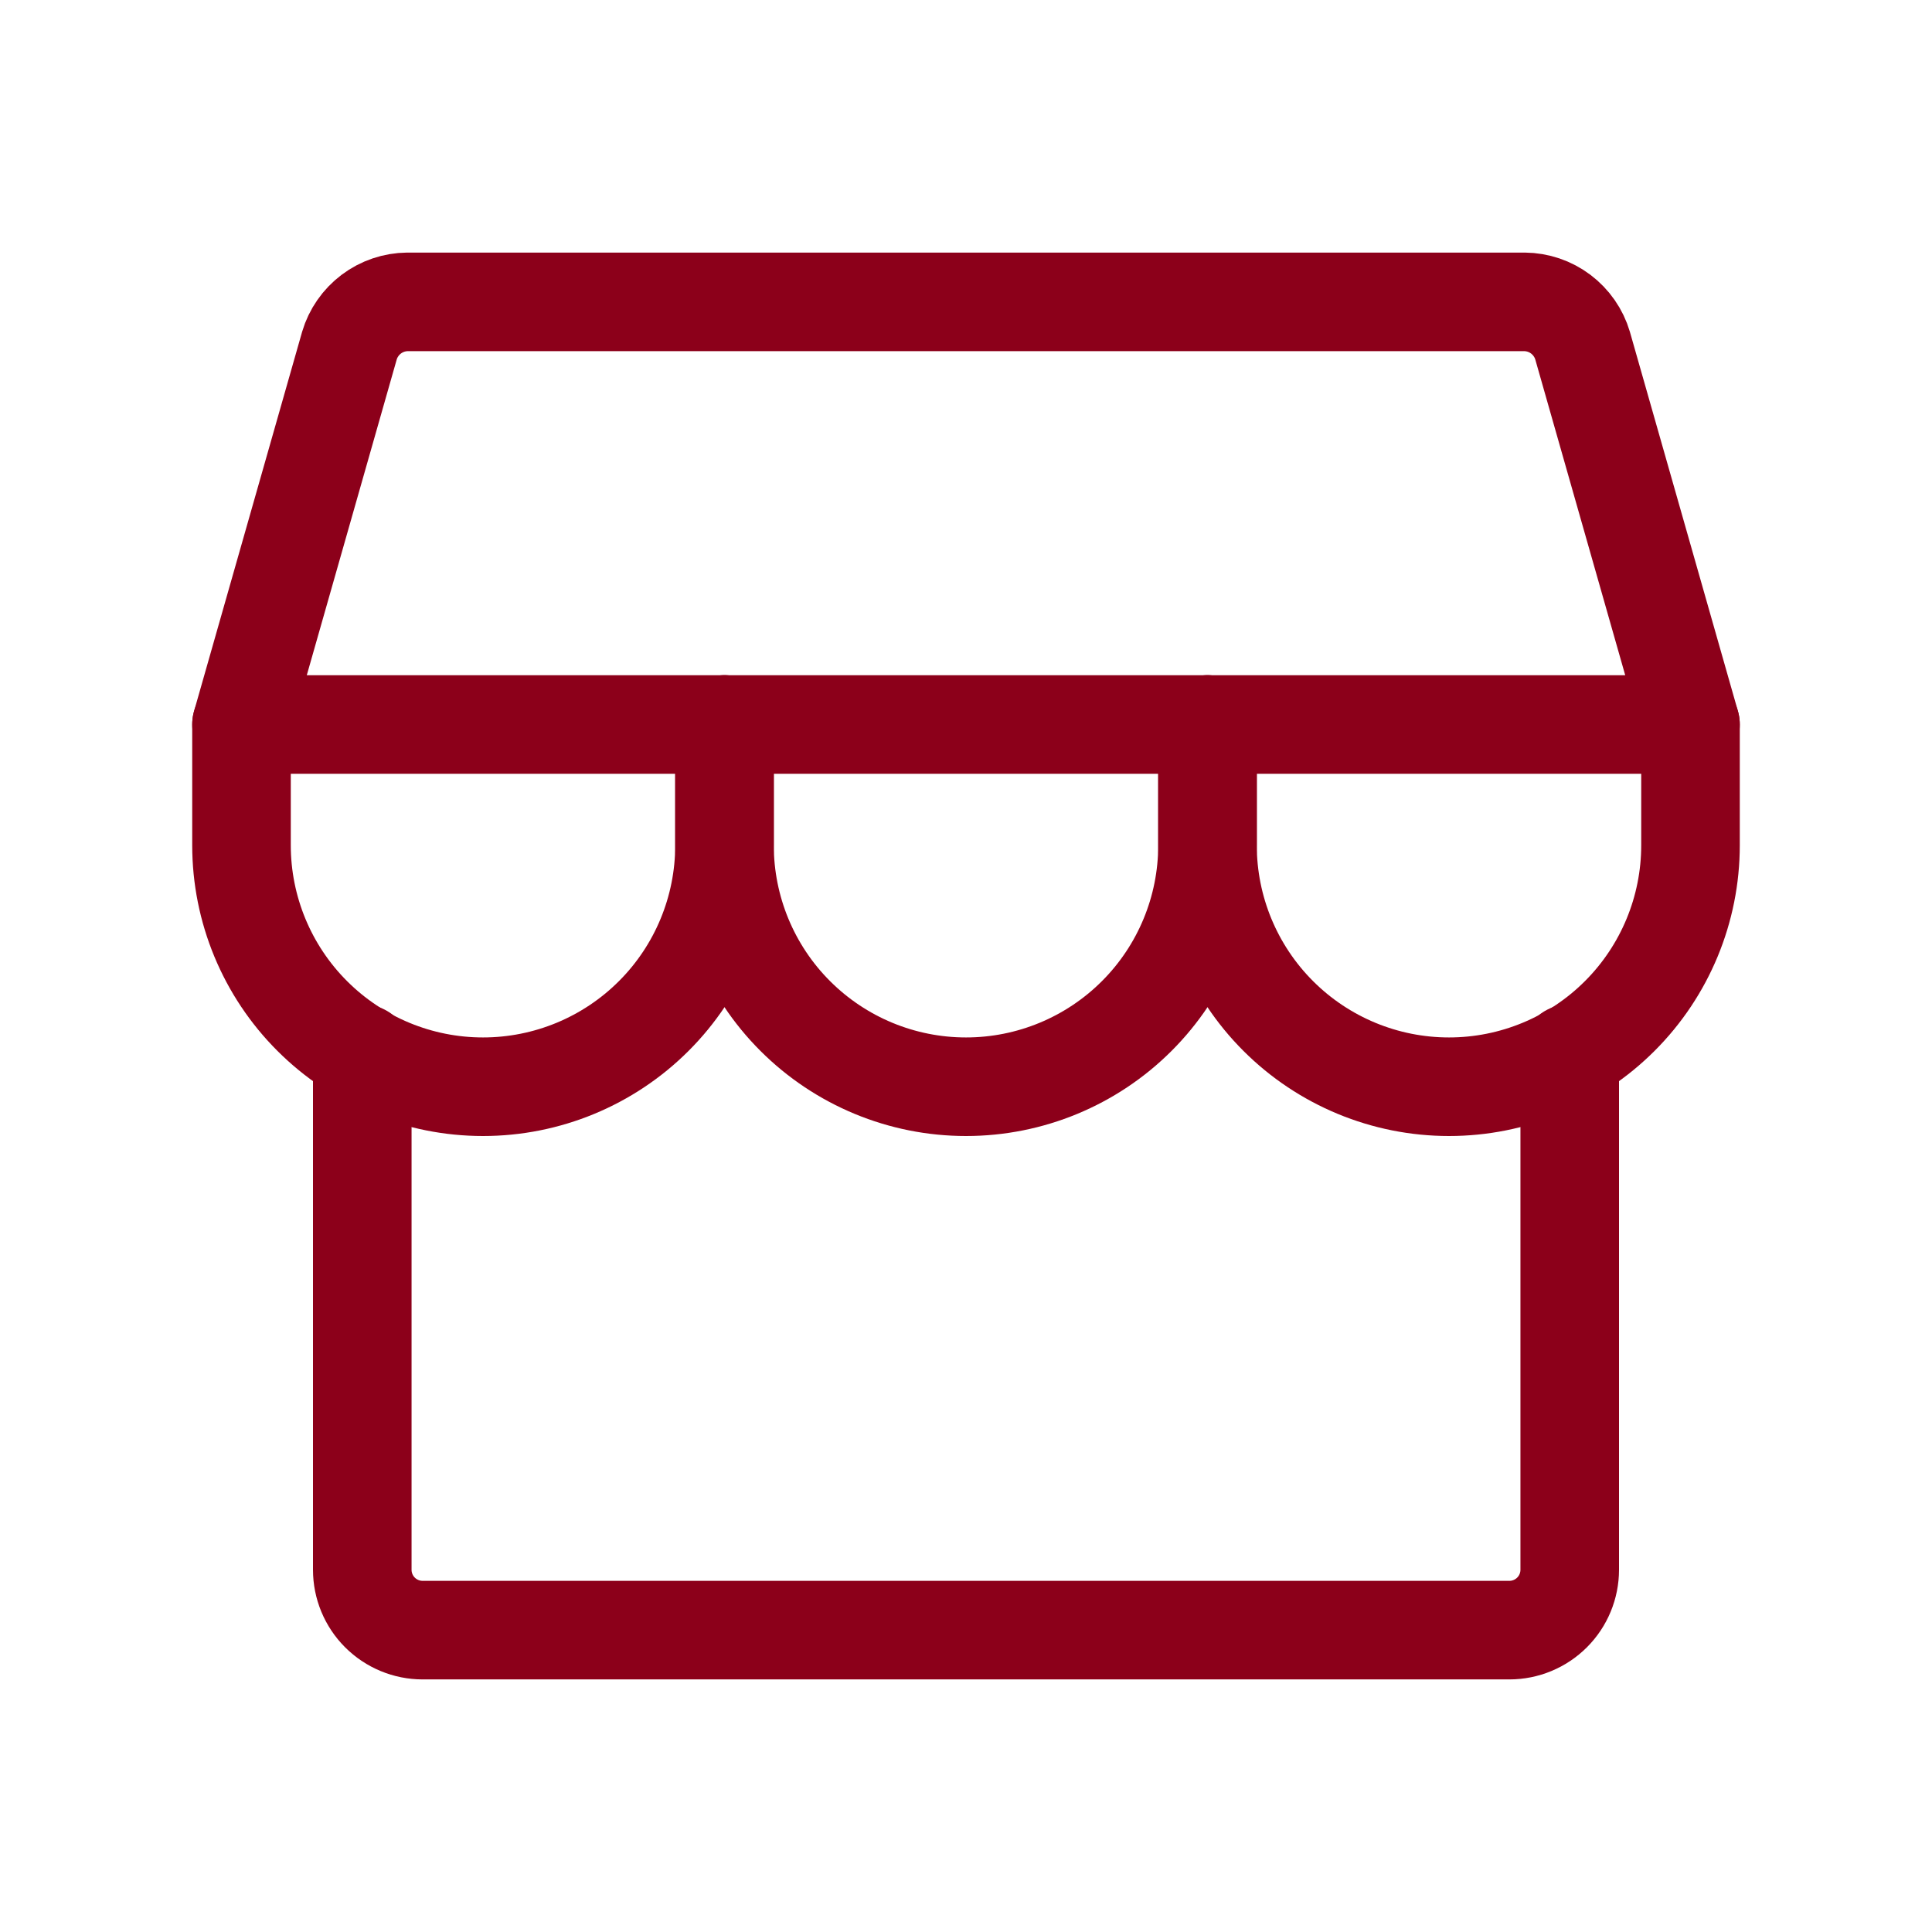 <svg width="49" height="49" viewBox="0 0 49 49" fill="none" xmlns="http://www.w3.org/2000/svg">
<path d="M9.188 26.72V39.812C9.188 40.219 9.349 40.608 9.636 40.895C9.923 41.182 10.313 41.344 10.719 41.344H38.281C38.687 41.344 39.077 41.182 39.364 40.895C39.651 40.608 39.812 40.219 39.812 39.812V26.72" stroke="#8C001A" stroke-width="2.5" stroke-linecap="round" stroke-linejoin="round"/>
<path d="M10.336 7.656H38.664C38.996 7.659 39.319 7.768 39.584 7.968C39.849 8.168 40.044 8.448 40.138 8.766L42.875 18.375H6.125L8.862 8.766C8.956 8.448 9.151 8.168 9.416 7.968C9.681 7.768 10.004 7.659 10.336 7.656V7.656Z" stroke="#8C001A" stroke-width="2.5" stroke-linecap="round" stroke-linejoin="round"/>
<path d="M18.375 18.375V21.438C18.375 23.062 17.73 24.62 16.581 25.768C15.432 26.917 13.874 27.562 12.25 27.562C10.626 27.562 9.068 26.917 7.919 25.768C6.77 24.62 6.125 23.062 6.125 21.438V18.375" stroke="#8C001A" stroke-width="2.5" stroke-linecap="round" stroke-linejoin="round"/>
<path d="M30.625 18.375V21.438C30.625 23.062 29.98 24.62 28.831 25.768C27.682 26.917 26.125 27.562 24.5 27.562C22.875 27.562 21.318 26.917 20.169 25.768C19.02 24.62 18.375 23.062 18.375 21.438V18.375" stroke="#8C001A" stroke-width="2.5" stroke-linecap="round" stroke-linejoin="round"/>
<path d="M42.875 18.375V21.438C42.875 23.062 42.23 24.62 41.081 25.768C39.932 26.917 38.374 27.562 36.75 27.562C35.126 27.562 33.568 26.917 32.419 25.768C31.27 24.62 30.625 23.062 30.625 21.438V18.375" stroke="#8C001A" stroke-width="2.5" stroke-linecap="round" stroke-linejoin="round"/>
</svg>
